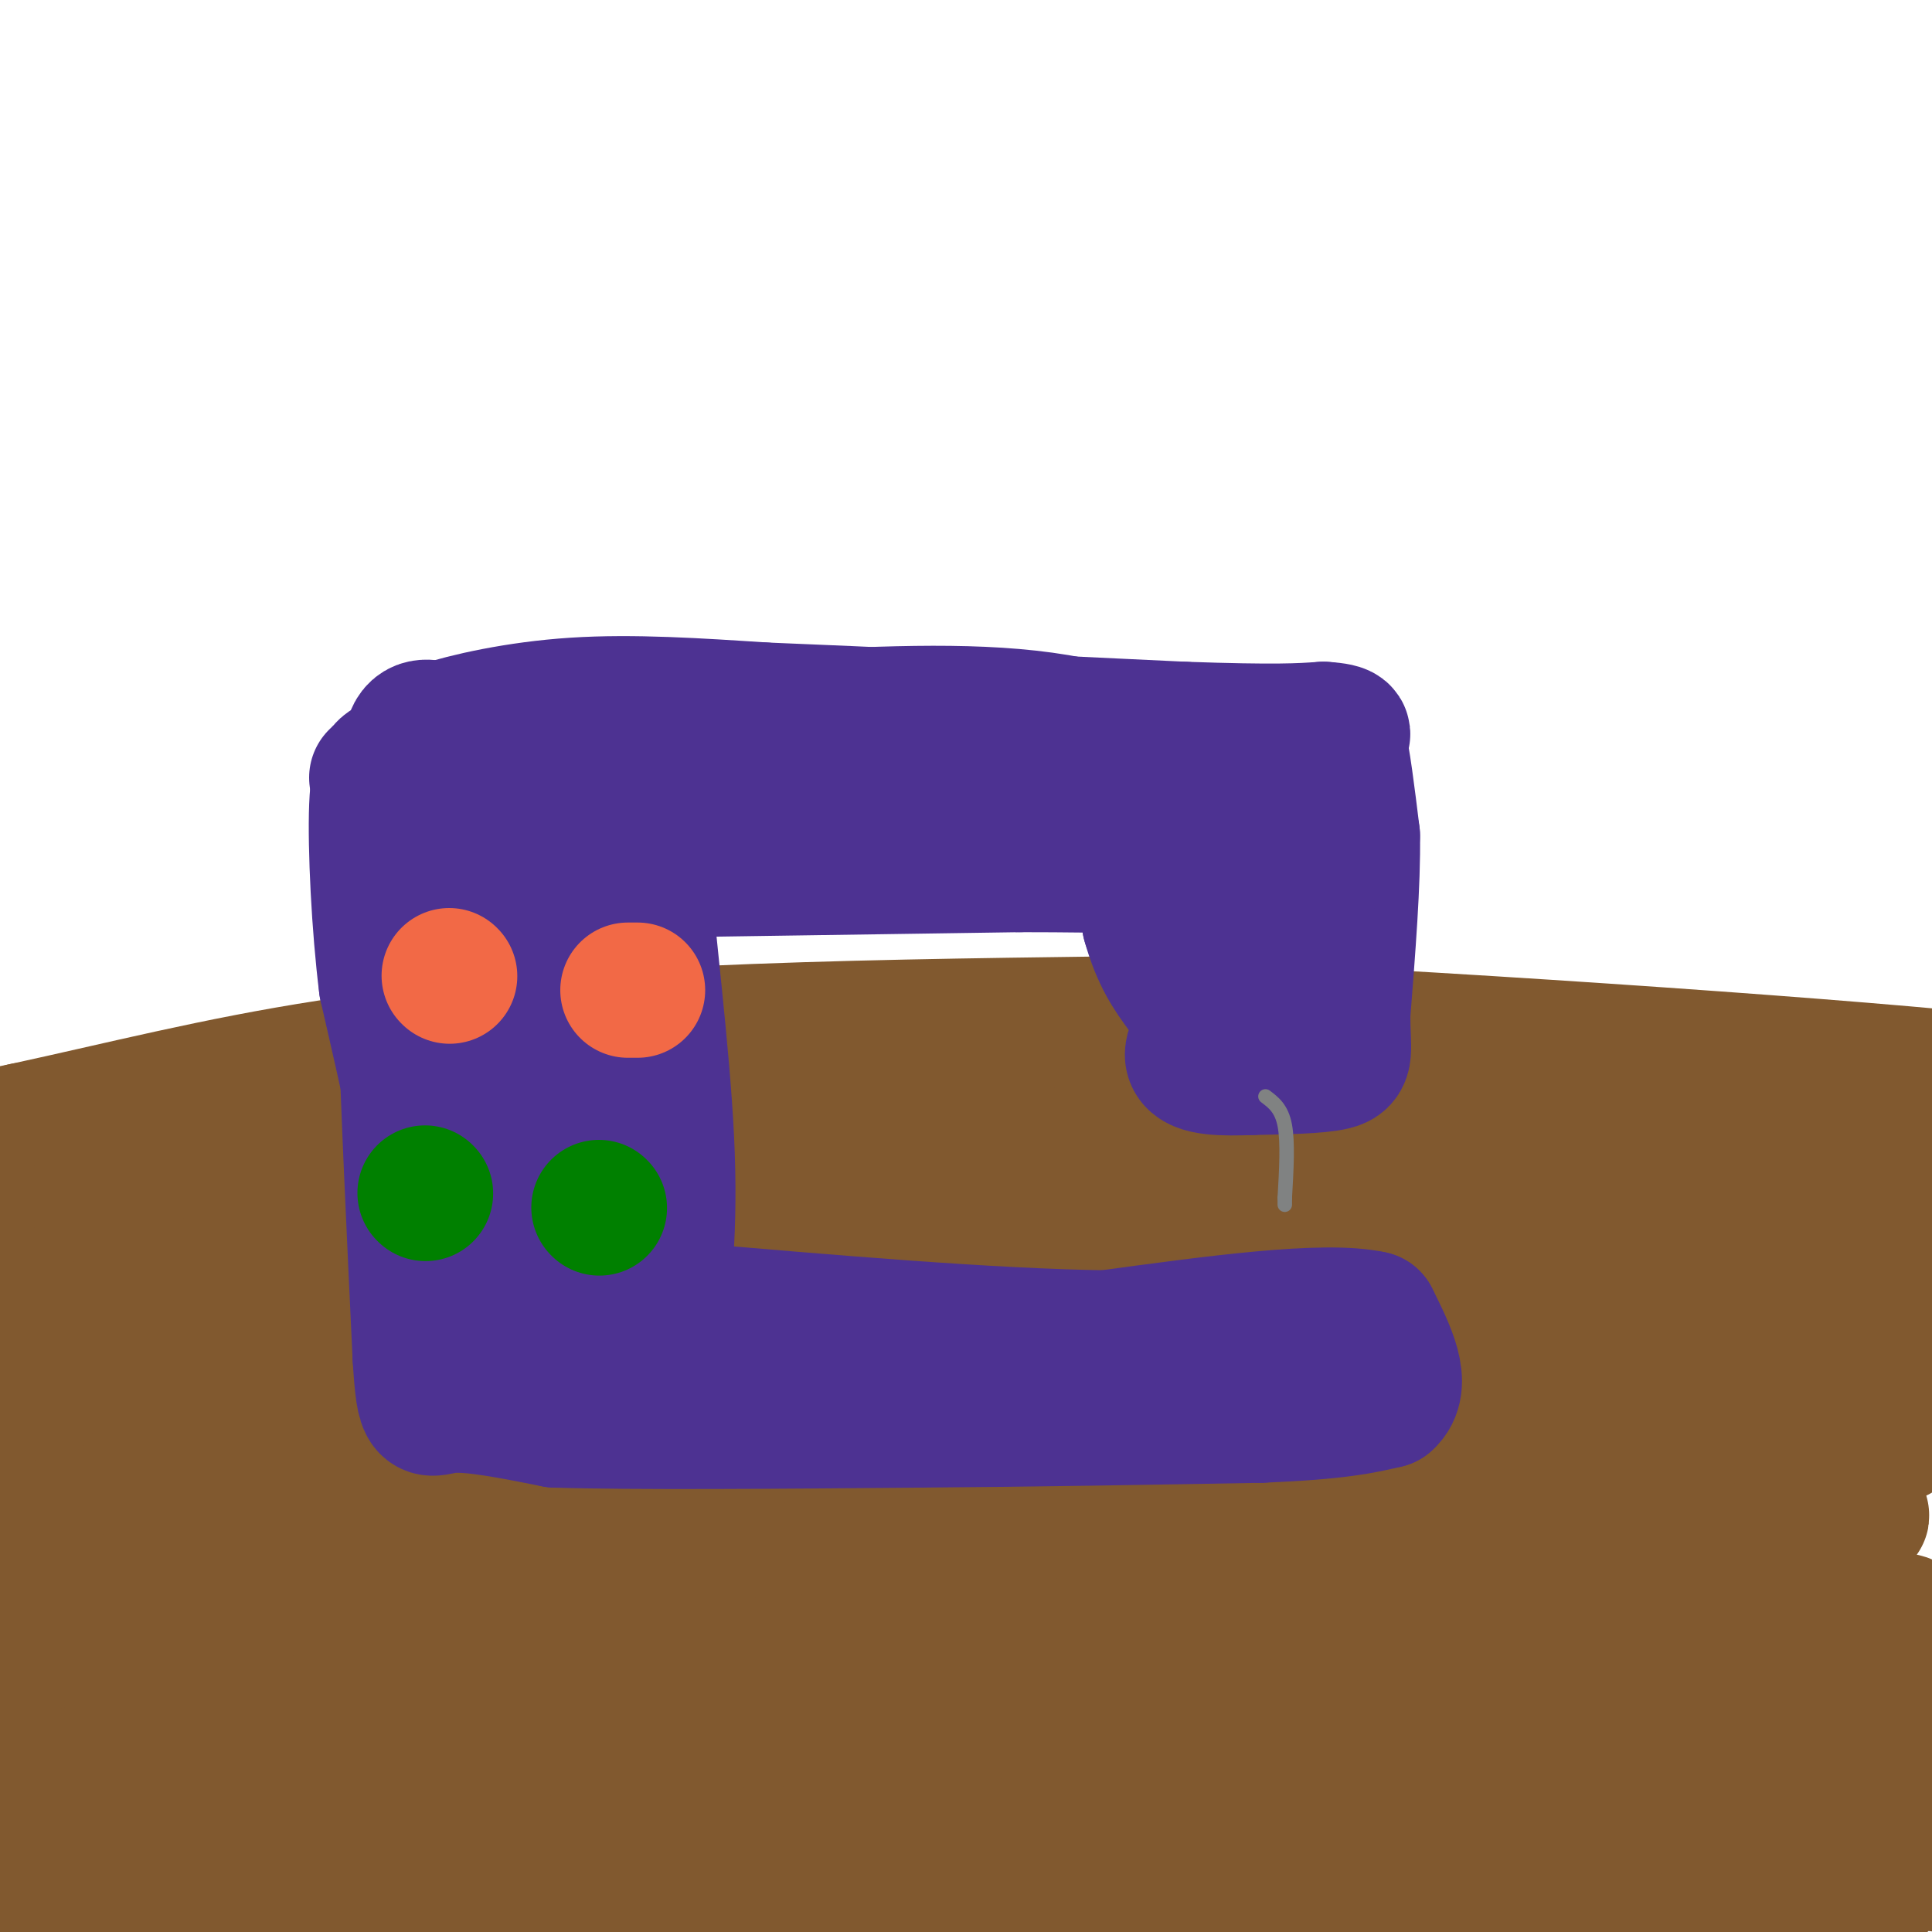 <svg viewBox='0 0 400 400' version='1.1' xmlns='http://www.w3.org/2000/svg' xmlns:xlink='http://www.w3.org/1999/xlink'><g fill='none' stroke='#81592f' stroke-width='28' stroke-linecap='round' stroke-linejoin='round'><path d='M9,256c12.339,-5.113 24.679,-10.226 52,-14c27.321,-3.774 69.625,-6.208 95,-8c25.375,-1.792 33.821,-2.940 61,-1c27.179,1.940 73.089,6.970 119,12'/><path d='M336,245c36.022,4.178 66.578,8.622 78,10c11.422,1.378 3.711,-0.311 -4,-2'/><path d='M410,253c-9.778,-3.289 -32.222,-10.511 -56,-15c-23.778,-4.489 -48.889,-6.244 -74,-8'/><path d='M280,230c-34.400,-1.956 -83.400,-2.844 -137,-1c-53.600,1.844 -111.800,6.422 -170,11'/><path d='M-27,240c-36.133,3.578 -41.467,7.022 -31,6c10.467,-1.022 36.733,-6.511 63,-12'/><path d='M5,234c20.357,-4.405 39.750,-9.417 63,-13c23.250,-3.583 50.357,-5.738 78,-7c27.643,-1.262 55.821,-1.631 84,-2'/><path d='M230,212c50.044,1.822 133.156,7.378 172,11c38.844,3.622 33.422,5.311 28,7'/><path d='M430,230c18.530,-0.305 50.853,-4.566 -16,6c-66.853,10.566 -232.884,35.960 -322,50c-89.116,14.040 -101.319,16.726 -87,20c14.319,3.274 55.159,7.137 96,11'/><path d='M101,317c71.845,4.438 203.458,10.034 253,10c49.542,-0.034 17.014,-5.699 -46,-6c-63.014,-0.301 -156.512,4.762 -219,11c-62.488,6.238 -93.966,13.651 -101,18c-7.034,4.349 10.375,5.632 50,2c39.625,-3.632 101.464,-12.181 154,-15c52.536,-2.819 95.768,0.090 139,3'/><path d='M331,340c-5.672,0.688 -89.351,0.909 -145,4c-55.649,3.091 -83.267,9.054 -132,20c-48.733,10.946 -118.580,26.875 -128,28c-9.420,1.125 41.586,-12.556 83,-23c41.414,-10.444 73.235,-17.652 134,-23c60.765,-5.348 150.473,-8.836 155,-9c4.527,-0.164 -76.127,2.994 -130,7c-53.873,4.006 -80.964,8.859 -107,14c-26.036,5.141 -51.018,10.571 -76,16'/><path d='M-15,374c-4.336,1.531 22.824,-2.640 67,-5c44.176,-2.360 105.369,-2.908 167,-2c61.631,0.908 123.699,3.273 91,7c-32.699,3.727 -160.165,8.816 -232,15c-71.835,6.184 -88.038,13.462 -86,12c2.038,-1.462 22.318,-11.663 106,-14c83.682,-2.337 230.766,3.189 275,4c44.234,0.811 -14.383,-3.095 -73,-7'/><path d='M300,384c-23.035,-1.795 -44.123,-2.782 -108,2c-63.877,4.782 -170.543,15.334 -177,16c-6.457,0.666 87.293,-8.555 165,-11c77.707,-2.445 139.369,1.886 145,1c5.631,-0.886 -44.769,-6.990 -101,-8c-56.231,-1.010 -118.293,3.074 -168,7c-49.707,3.926 -87.059,7.693 -97,8c-9.941,0.307 7.530,-2.847 25,-6'/><path d='M-16,393c68.956,-4.622 228.844,-13.178 328,-12c99.156,1.178 137.578,12.089 176,23'/><path d='M118,274c0.000,0.000 -7.000,0.000 -7,0'/><path d='M121,261c0.000,0.000 0.100,0.100 0.1,0.1'/><path d='M114,269c0.000,0.000 0.100,0.100 0.1,0.1'/><path d='M115,253c0.000,0.000 0.100,0.100 0.1,0.1'/><path d='M108,258c-24.610,5.281 -49.221,10.562 -64,12c-14.779,1.438 -19.728,-0.965 -22,-3c-2.272,-2.035 -1.867,-3.700 12,-8c13.867,-4.300 41.195,-11.235 65,-15c23.805,-3.765 44.087,-4.362 49,-4c4.913,0.362 -5.544,1.681 -16,3'/><path d='M132,243c-25.198,4.353 -80.194,13.735 -111,21c-30.806,7.265 -37.423,12.414 -40,15c-2.577,2.586 -1.114,2.610 -5,5c-3.886,2.390 -13.121,7.146 27,4c40.121,-3.146 129.600,-14.194 136,-13c6.400,1.194 -70.277,14.629 -105,22c-34.723,7.371 -27.492,8.677 -27,11c0.492,2.323 -5.754,5.661 -12,9'/><path d='M-5,317c26.999,-1.109 100.497,-8.383 101,-8c0.503,0.383 -71.989,8.422 -112,15c-40.011,6.578 -47.541,11.694 -23,9c24.541,-2.694 81.155,-13.198 130,-19c48.845,-5.802 89.923,-6.901 131,-8'/><path d='M222,306c36.239,-0.499 61.337,2.255 46,0c-15.337,-2.255 -71.107,-9.519 -127,-9c-55.893,0.519 -111.908,8.821 -112,9c-0.092,0.179 55.738,-7.767 115,-13c59.262,-5.233 121.955,-7.755 147,-10c25.045,-2.245 12.441,-4.213 -19,-7c-31.441,-2.787 -81.721,-6.394 -132,-10'/><path d='M140,266c-50.493,-0.638 -110.724,2.768 -69,1c41.724,-1.768 185.404,-8.708 207,-14c21.596,-5.292 -78.892,-8.934 -157,-9c-78.108,-0.066 -133.837,3.444 -80,6c53.837,2.556 217.239,4.159 277,4c59.761,-0.159 15.880,-2.079 -28,-4'/><path d='M290,250c-18.989,-1.834 -52.460,-4.419 -98,-3c-45.540,1.419 -103.148,6.843 -129,11c-25.852,4.157 -19.949,7.049 32,11c51.949,3.951 149.945,8.962 213,15c63.055,6.038 91.169,13.103 84,13c-7.169,-0.103 -49.623,-7.374 -96,-10c-46.377,-2.626 -96.679,-0.607 -92,-1c4.679,-0.393 64.340,-3.196 124,-6'/><path d='M328,280c36.682,0.103 66.388,3.359 32,-4c-34.388,-7.359 -132.869,-25.334 -145,-33c-12.131,-7.666 62.089,-5.024 101,-2c38.911,3.024 42.515,6.430 52,8c9.485,1.570 24.853,1.306 12,5c-12.853,3.694 -53.926,11.347 -95,19'/><path d='M285,273c-28.067,7.088 -50.736,15.306 -65,21c-14.264,5.694 -20.125,8.862 -10,12c10.125,3.138 36.235,6.244 79,7c42.765,0.756 102.184,-0.839 96,1c-6.184,1.839 -77.973,7.110 -114,10c-36.027,2.890 -36.294,3.397 -15,5c21.294,1.603 64.147,4.301 107,7'/><path d='M363,336c27.947,0.375 44.316,-2.188 18,2c-26.316,4.188 -95.316,15.128 -89,20c6.316,4.872 87.947,3.678 110,5c22.053,1.322 -15.474,5.161 -53,9'/><path d='M349,372c-15.667,2.129 -28.333,2.952 -8,2c20.333,-0.952 73.667,-3.679 84,-7c10.333,-3.321 -22.333,-7.234 -37,-12c-14.667,-4.766 -11.333,-10.383 -8,-16'/><path d='M380,339c-2.450,-3.429 -4.574,-4.002 -1,-18c3.574,-13.998 12.847,-41.423 16,-53c3.153,-11.577 0.187,-7.308 -4,0c-4.187,7.308 -9.593,17.654 -15,28'/><path d='M376,296c-3.222,8.489 -3.778,15.711 -2,25c1.778,9.289 5.889,20.644 10,32'/></g>
<g fill='none' stroke='#4d3292' stroke-width='28' stroke-linecap='round' stroke-linejoin='round'><path d='M78,161c1.467,-0.911 2.933,-1.822 4,-1c1.067,0.822 1.733,3.378 2,12c0.267,8.622 0.133,23.311 0,38'/><path d='M84,210c0.500,18.167 1.750,44.583 3,71'/><path d='M87,281c0.822,13.133 1.378,10.467 6,10c4.622,-0.467 13.311,1.267 22,3'/><path d='M115,294c16.167,0.500 45.583,0.250 75,0'/><path d='M190,294c24.333,-0.167 47.667,-0.583 71,-1'/><path d='M261,293c16.167,-0.667 21.083,-1.833 26,-3'/><path d='M287,290c3.833,-3.333 0.417,-10.167 -3,-17'/><path d='M284,273c-9.667,-2.167 -32.333,0.917 -55,4'/><path d='M229,277c-24.167,-0.333 -57.083,-3.167 -90,-6'/><path d='M139,271c-20.667,-0.667 -27.333,0.667 -32,0c-4.667,-0.667 -7.333,-3.333 -10,-6'/><path d='M97,265c-2.489,-2.044 -3.711,-4.156 -5,-17c-1.289,-12.844 -2.644,-36.422 -4,-60'/><path d='M88,188c-1.556,-16.489 -3.444,-27.711 -3,-33c0.444,-5.289 3.222,-4.644 6,-4'/><path d='M91,151c5.422,-1.778 15.978,-4.222 28,-5c12.022,-0.778 25.511,0.111 39,1'/><path d='M158,147c21.000,0.833 54.000,2.417 87,4'/><path d='M245,151c19.333,0.667 24.167,0.333 29,0'/><path d='M274,151c5.333,0.333 4.167,1.167 3,2'/><path d='M277,153c1.000,3.667 2.000,11.833 3,20'/><path d='M280,173c0.167,9.500 -0.917,23.250 -2,37'/><path d='M278,210c0.000,7.933 1.000,9.267 -2,10c-3.000,0.733 -10.000,0.867 -17,1'/><path d='M259,221c-5.622,0.200 -11.178,0.200 -12,-2c-0.822,-2.200 3.089,-6.600 7,-11'/><path d='M254,208c-0.167,-8.833 -4.083,-25.417 -8,-42'/><path d='M246,166c-1.867,-7.511 -2.533,-5.289 -13,-4c-10.467,1.289 -30.733,1.644 -51,2'/><path d='M182,164c-18.289,0.400 -38.511,0.400 -47,3c-8.489,2.600 -5.244,7.800 -2,13'/><path d='M133,180c0.889,12.600 4.111,37.600 5,56c0.889,18.400 -0.556,30.200 -2,42'/><path d='M136,278c-4.533,0.844 -14.867,-18.044 -21,-32c-6.133,-13.956 -8.067,-22.978 -10,-32'/><path d='M105,214c-2.246,-8.954 -2.860,-15.338 -2,-24c0.860,-8.662 3.193,-19.601 5,-25c1.807,-5.399 3.088,-5.257 6,-5c2.912,0.257 7.456,0.628 12,1'/><path d='M126,161c11.511,2.067 34.289,6.733 56,8c21.711,1.267 42.356,-0.867 63,-3'/><path d='M245,166c15.667,0.067 23.333,1.733 21,3c-2.333,1.267 -14.667,2.133 -27,3'/><path d='M239,172c-25.000,0.467 -74.000,0.133 -98,2c-24.000,1.867 -23.000,5.933 -22,10'/><path d='M119,184c-1.644,14.000 5.244,44.000 6,57c0.756,13.000 -4.622,9.000 -10,5'/><path d='M115,246c-6.179,0.488 -16.625,-0.792 -22,-3c-5.375,-2.208 -5.679,-5.345 -7,-12c-1.321,-6.655 -3.661,-16.827 -6,-27'/><path d='M80,204c-1.524,-12.071 -2.333,-28.750 -2,-37c0.333,-8.250 1.810,-8.071 4,-9c2.190,-0.929 5.095,-2.964 8,-5'/><path d='M90,153c12.833,-1.500 40.917,-2.750 69,-4'/><path d='M159,149c21.578,-1.200 41.022,-2.200 57,0c15.978,2.200 28.489,7.600 41,13'/><path d='M257,162c8.956,3.356 10.844,5.244 12,11c1.156,5.756 1.578,15.378 2,25'/><path d='M271,198c0.333,4.500 0.167,3.250 0,2'/><path d='M233,162c0.000,0.000 5.000,29.000 5,29'/><path d='M238,191c2.000,7.167 4.500,10.583 7,14'/><path d='M143,180c0.000,0.000 68.000,-1.000 68,-1'/><path d='M211,179c19.667,0.000 34.833,0.500 50,1'/></g>
<g fill='none' stroke='#808282' stroke-width='3' stroke-linecap='round' stroke-linejoin='round'><path d='M262,227c1.667,1.250 3.333,2.500 4,6c0.667,3.500 0.333,9.250 0,15'/><path d='M266,248c0.000,2.500 0.000,1.250 0,0'/></g>
<g fill='none' stroke='#f26946' stroke-width='28' stroke-linecap='round' stroke-linejoin='round'><path d='M93,202c0.000,0.000 0.100,0.100 0.1,0.1'/><path d='M130,205c0.000,0.000 2.000,0.000 2,0'/></g>
<g fill='none' stroke='#008000' stroke-width='28' stroke-linecap='round' stroke-linejoin='round'><path d='M88,247c0.000,0.000 0.100,0.100 0.1,0.1'/><path d='M124,250c0.000,0.000 0.100,0.100 0.1,0.1'/></g>
</svg>